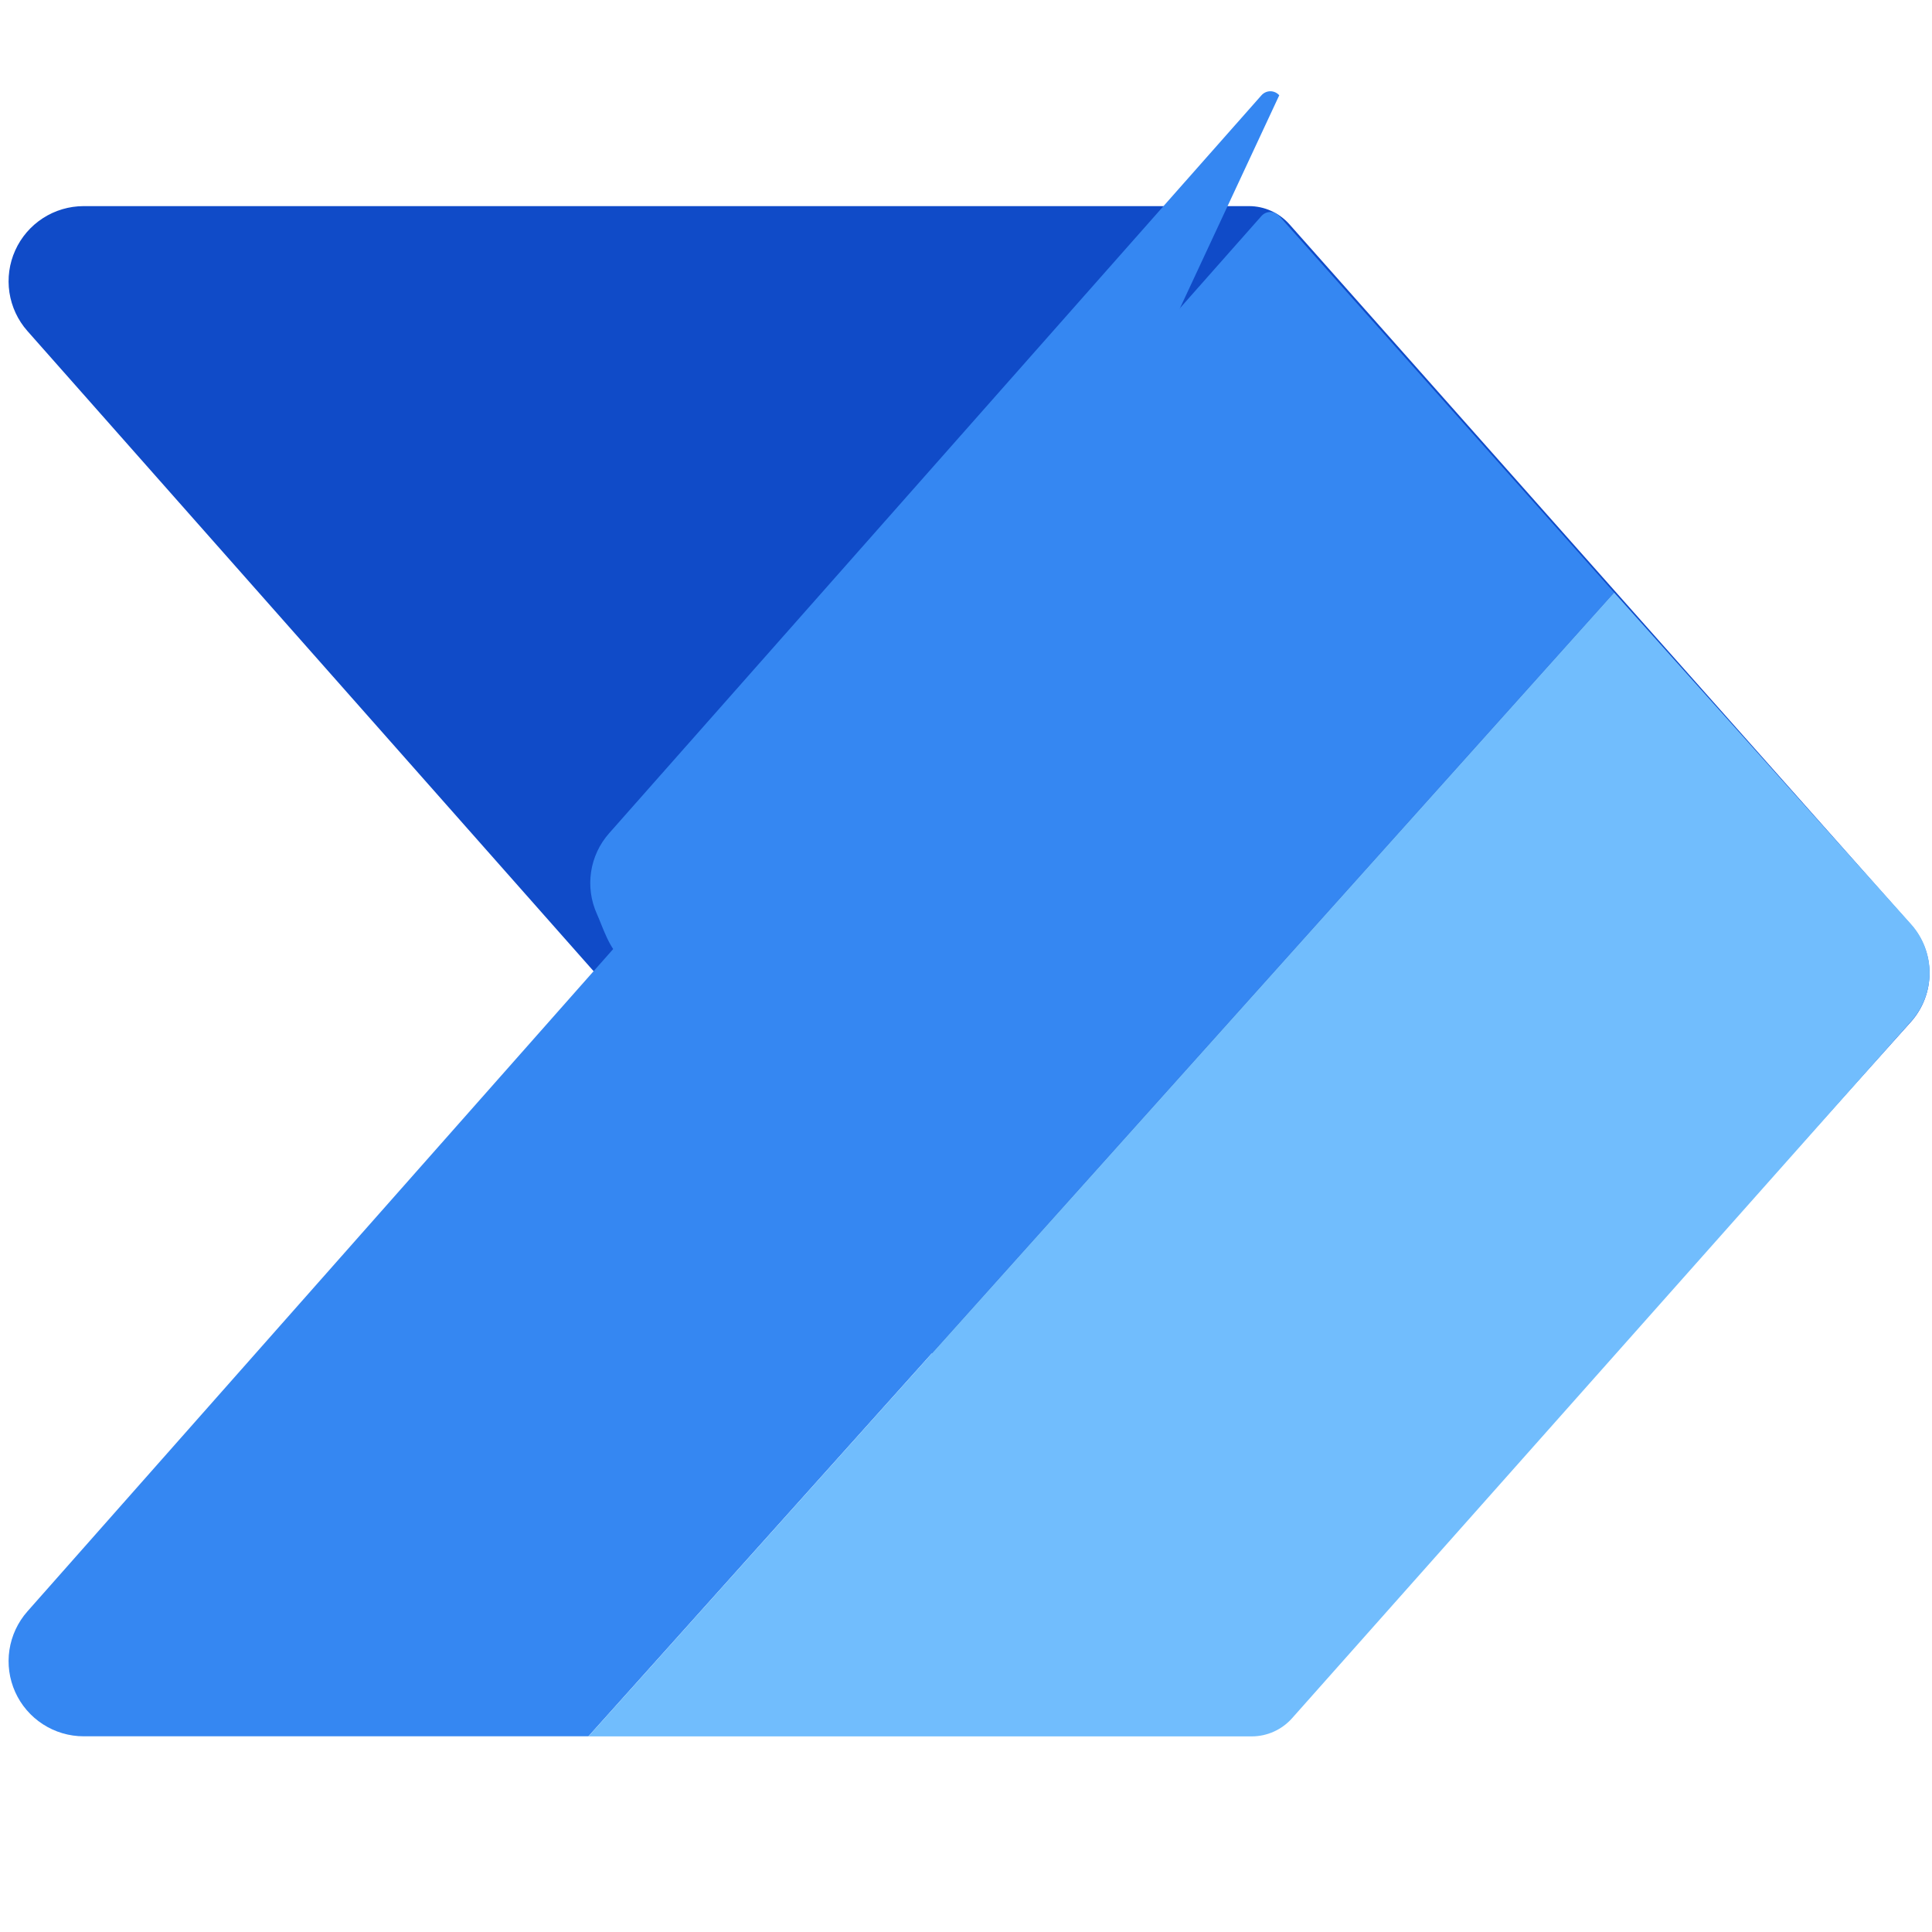 <svg width="64" height="64" viewBox="0 0 64 64" fill="none" xmlns="http://www.w3.org/2000/svg">
<g clip-path="url(#clip0)">
<path d="M41.375 6.828H2.77C2.291 6.829 1.823 6.967 1.421 7.227C1.019 7.488 0.7 7.858 0.504 8.295C0.307 8.731 0.241 9.215 0.312 9.689C0.384 10.162 0.59 10.605 0.907 10.964L41.554 56.922C41.621 56.996 41.703 57.056 41.795 57.097C41.886 57.138 41.986 57.159 42.086 57.159C42.186 57.159 42.286 57.138 42.377 57.097C42.469 57.056 42.551 56.996 42.618 56.922L63.303 33.85C63.698 33.407 63.917 32.834 63.917 32.24C63.917 31.646 63.698 31.073 63.303 30.63L42.715 7.431C42.547 7.242 42.34 7.09 42.109 6.986C41.879 6.882 41.628 6.828 41.375 6.828Z" fill="#104BC8"/>
<g filter="url(#filter0_d)">
<path d="M42.377 7.156C42.34 7.115 42.294 7.081 42.244 7.058C42.193 7.035 42.138 7.023 42.082 7.023C42.027 7.023 41.971 7.035 41.921 7.058C41.87 7.081 41.825 7.115 41.788 7.156L20.176 31.605C19.859 31.964 19.652 32.407 19.581 32.88C19.509 33.354 19.576 33.838 19.773 34.275C19.969 34.711 20.2 35.481 20.602 35.741C21.004 36.001 21.56 35.74 22.039 35.741L19.493 57.517L33.843 25.458L42.377 7.156Z" fill="#3587F2"/>
</g>
<path d="M42.376 7.156C42.339 7.115 42.294 7.081 42.243 7.058C42.193 7.035 42.138 7.023 42.082 7.023C42.026 7.023 41.971 7.035 41.92 7.058C41.87 7.081 41.824 7.115 41.787 7.156L0.907 53.381C0.59 53.74 0.384 54.183 0.312 54.657C0.241 55.13 0.307 55.614 0.504 56.051C0.7 56.487 1.019 56.858 1.421 57.118C1.823 57.378 2.291 57.517 2.77 57.517H19.493L53.469 19.627L42.376 7.156Z" fill="#3587F2"/>
<path d="M63.303 30.611L53.47 19.629L19.493 57.52H41.464C41.717 57.52 41.967 57.466 42.198 57.362C42.429 57.258 42.635 57.106 42.803 56.917L63.312 33.831C63.706 33.387 63.923 32.813 63.921 32.22C63.92 31.626 63.7 31.053 63.303 30.611Z" fill="#71BDFD"/>
</g>
<defs>
<filter id="filter0_d" x="15.493" y="-0.977" width="30.884" height="58.492" filterUnits="userSpaceOnUse" color-interpolation-filters="sRGB">
<feFlood flood-opacity="0" result="BackgroundImageFix"/>
<feColorMatrix in="SourceAlpha" type="matrix" values="0 0 0 0 0 0 0 0 0 0 0 0 0 0 0 0 0 0 127 0" result="hardAlpha"/>
<feOffset dy="-4"/>
<feGaussianBlur stdDeviation="2"/>
<feComposite in2="hardAlpha" operator="out"/>
<feColorMatrix type="matrix" values="0 0 0 0 0 0 0 0 0 0 0 0 0 0 0 0 0 0 0.25 0"/>
<feBlend mode="normal" in2="BackgroundImageFix" result="effect1_dropShadow"/>
<feBlend mode="normal" in="SourceGraphic" in2="effect1_dropShadow" result="shape"/>
</filter>
<clipPath id="clip0">
<rect width="64" height="64" fill="white"/>
</clipPath>
</defs>
</svg>
